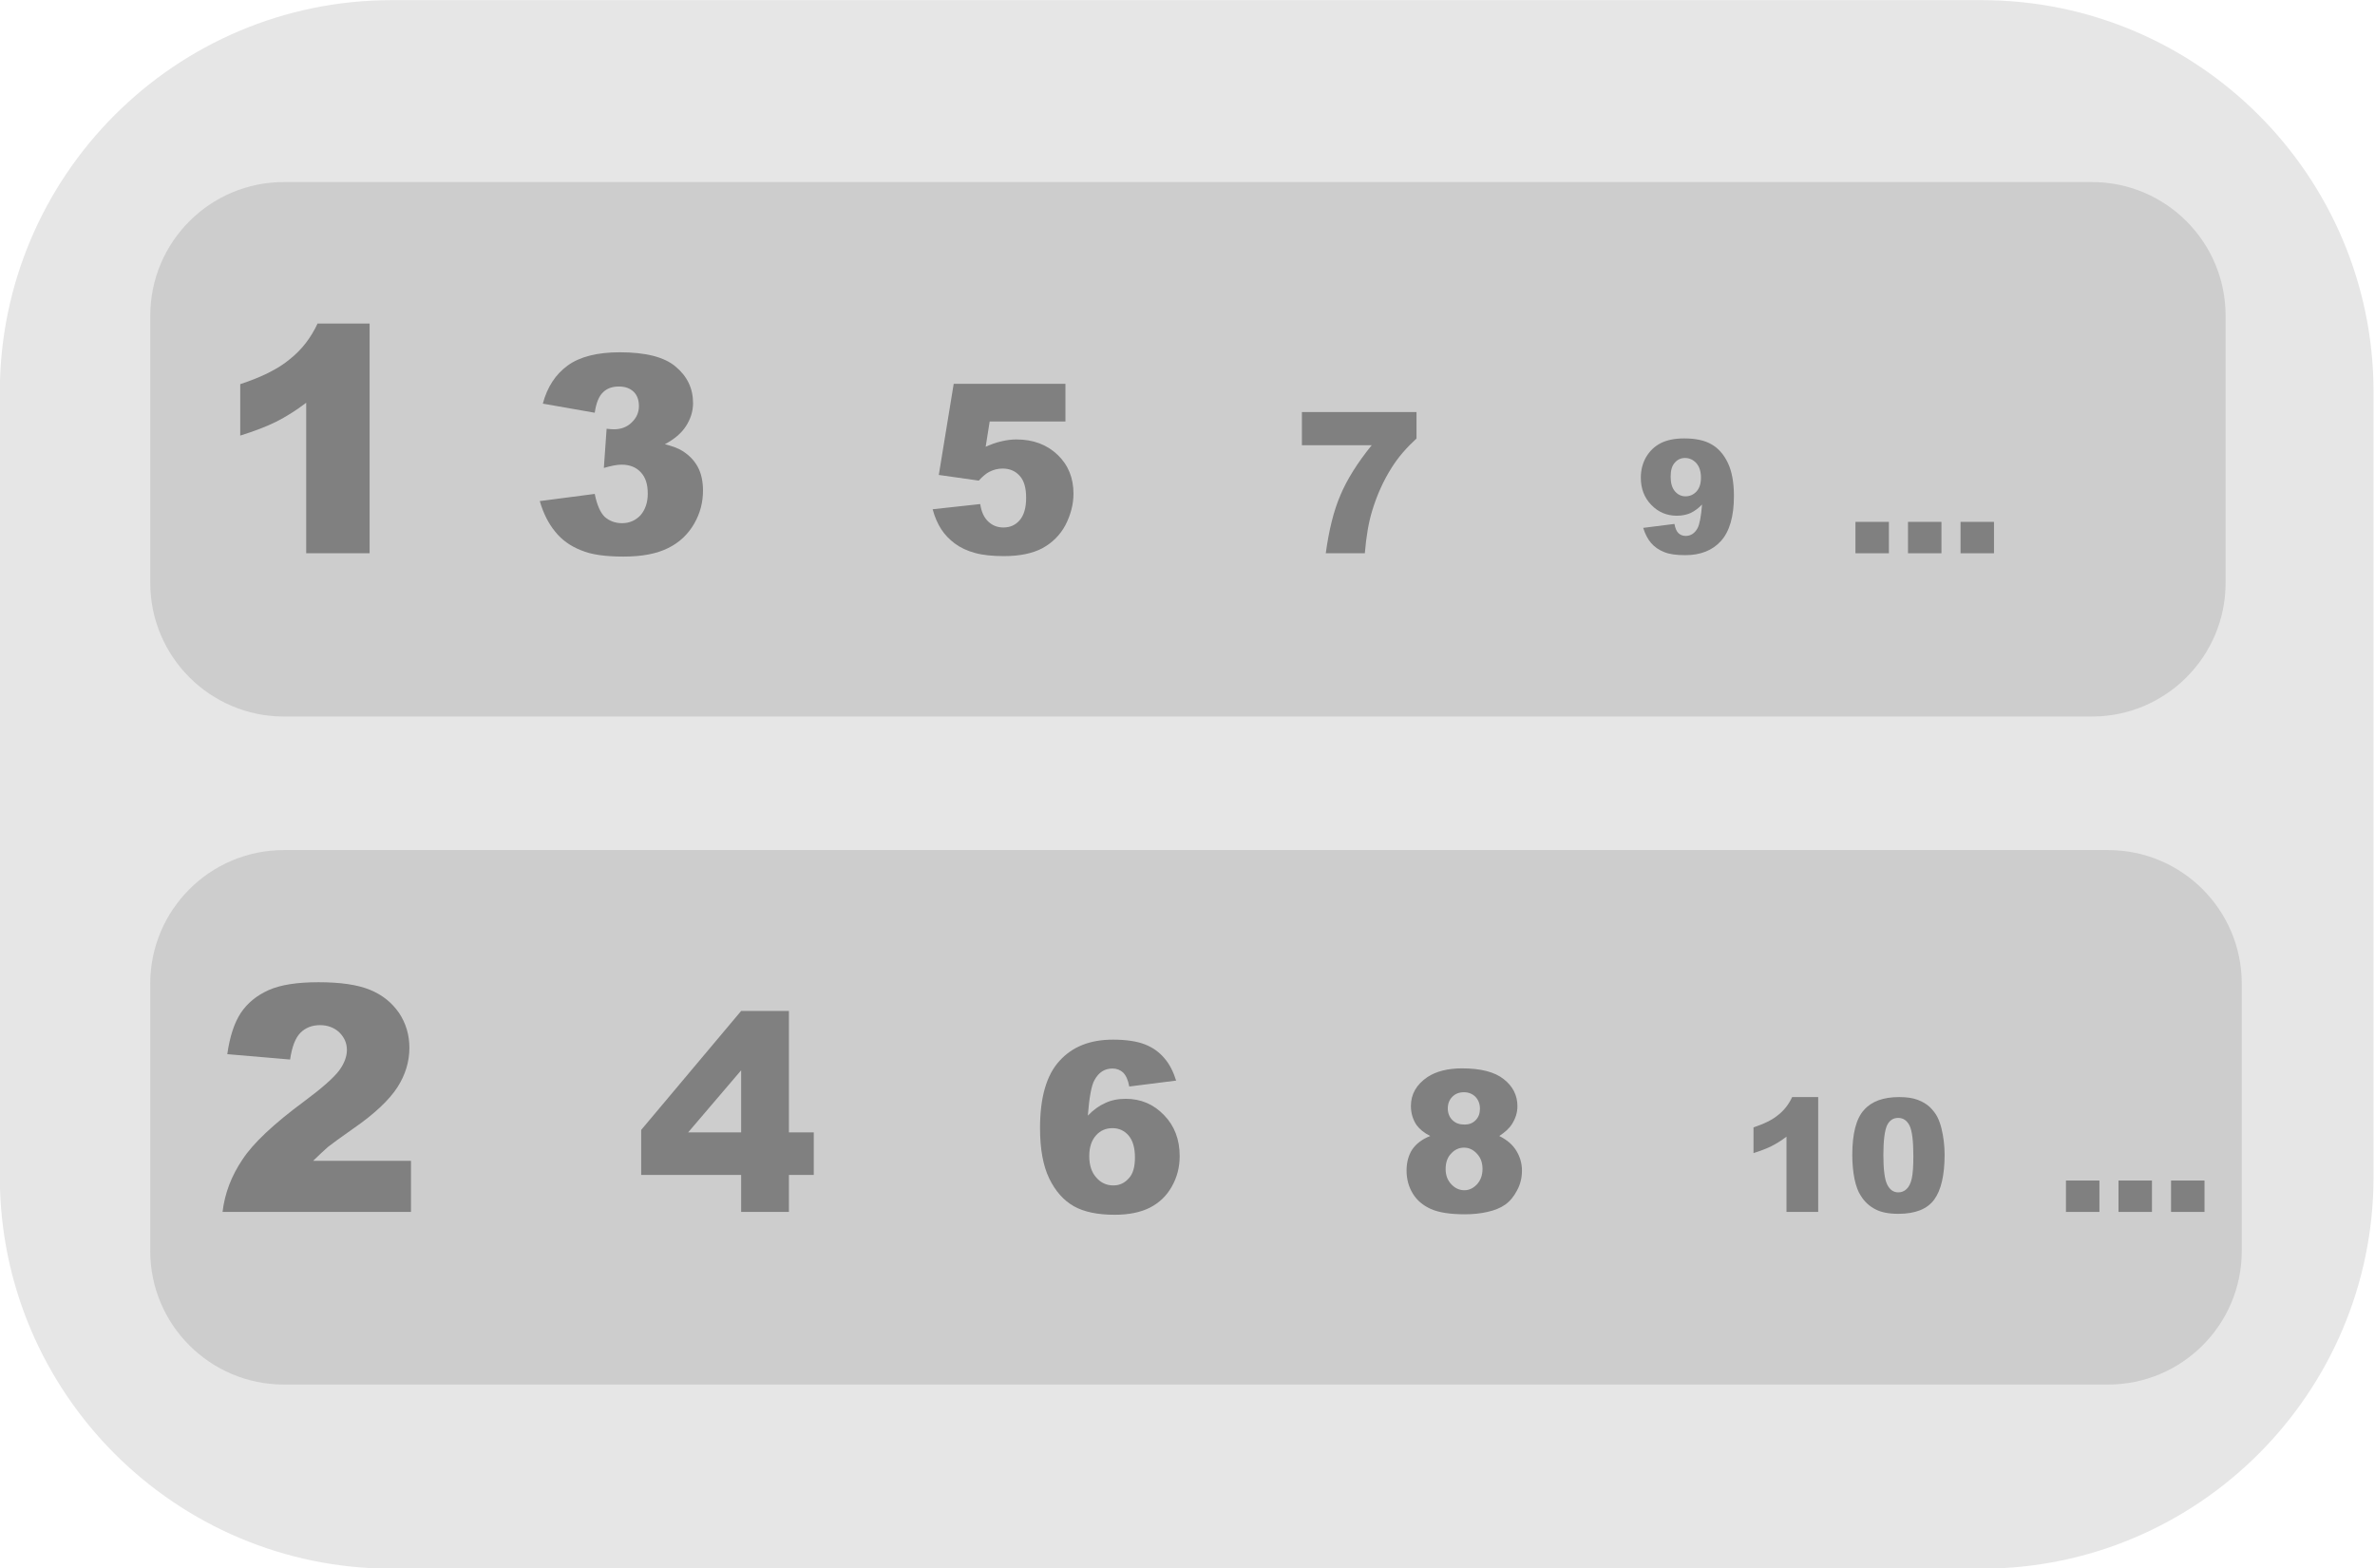 <?xml version="1.0" encoding="UTF-8" standalone="no"?>
<!DOCTYPE svg PUBLIC "-//W3C//DTD SVG 1.1//EN" "http://www.w3.org/Graphics/SVG/1.1/DTD/svg11.dtd">
<svg width="100%" height="100%" viewBox="0 0 1505 994" version="1.1" xmlns="http://www.w3.org/2000/svg" xmlns:xlink="http://www.w3.org/1999/xlink" xml:space="preserve" xmlns:serif="http://www.serif.com/" style="fill-rule:evenodd;clip-rule:evenodd;stroke-linejoin:round;stroke-miterlimit:2;">
    <g transform="matrix(1,0,0,1,-282.716,-186.746)">
        <g transform="matrix(1.007,0,0,1.059,-54.714,-70.178)">
            <path d="M1828.72,477.408C1828.72,347.865 1718.19,242.693 1582.05,242.693L581.636,242.693C445.497,242.693 334.969,347.865 334.969,477.408L334.969,946.838C334.969,1076.38 445.497,1181.55 581.636,1181.55L1582.05,1181.55C1718.19,1181.55 1828.72,1076.38 1828.72,946.838L1828.72,477.408Z" style="fill:rgb(230,230,230);"/>
        </g>
        <g transform="matrix(1.024,0,0,1,-9.145,0)">
            <path d="M1662.29,386.836C1662.29,340.092 1625.24,302.142 1579.6,302.142L460.706,302.142C415.066,302.142 378.013,340.092 378.013,386.836L378.013,556.225C378.013,602.969 415.066,640.919 460.706,640.919L1579.6,640.919C1625.24,640.919 1662.29,602.969 1662.29,556.225L1662.29,386.836Z" style="fill:rgb(205,205,205);"/>
        </g>
        <g transform="matrix(1.032,0,0,1,-12.195,423.444)">
            <path d="M1662.29,386.836C1662.29,340.092 1625.53,302.142 1580.24,302.142L460.06,302.142C414.777,302.142 378.013,340.092 378.013,386.836L378.013,556.225C378.013,602.969 414.777,640.919 460.06,640.919L1580.24,640.919C1625.53,640.919 1662.29,602.969 1662.29,556.225L1662.29,386.836Z" style="fill:rgb(205,205,205);"/>
        </g>
        <g>
            <g transform="matrix(200,0,0,200,418.544,537.445)">
                <path d="M0.492,-0.728L0.492,-0L0.291,-0L0.291,-0.477C0.258,-0.452 0.226,-0.432 0.196,-0.417C0.166,-0.402 0.127,-0.387 0.082,-0.373L0.082,-0.536C0.149,-0.558 0.202,-0.584 0.239,-0.615C0.277,-0.645 0.306,-0.683 0.327,-0.728L0.492,-0.728Z" style="fill:rgb(128,128,128);fill-rule:nonzero;"/>
            </g>
            <g transform="matrix(175,0,0,175,618.642,537.445)">
                <path d="M0.234,-0.509L0.046,-0.542C0.062,-0.602 0.092,-0.648 0.136,-0.68C0.18,-0.712 0.243,-0.728 0.325,-0.728C0.418,-0.728 0.486,-0.711 0.527,-0.676C0.569,-0.641 0.59,-0.597 0.59,-0.544C0.59,-0.514 0.581,-0.486 0.564,-0.46C0.548,-0.435 0.522,-0.413 0.488,-0.395C0.515,-0.388 0.537,-0.38 0.551,-0.371C0.575,-0.356 0.594,-0.337 0.607,-0.313C0.62,-0.289 0.626,-0.26 0.626,-0.227C0.626,-0.185 0.616,-0.145 0.594,-0.107C0.572,-0.069 0.541,-0.039 0.5,-0.019C0.458,0.002 0.405,0.012 0.338,0.012C0.273,0.012 0.221,0.005 0.184,-0.011C0.146,-0.026 0.115,-0.048 0.091,-0.078C0.067,-0.107 0.048,-0.144 0.035,-0.189L0.234,-0.215C0.242,-0.175 0.254,-0.148 0.27,-0.132C0.287,-0.117 0.308,-0.109 0.333,-0.109C0.36,-0.109 0.382,-0.119 0.4,-0.138C0.417,-0.158 0.426,-0.184 0.426,-0.216C0.426,-0.25 0.418,-0.275 0.401,-0.293C0.384,-0.312 0.36,-0.321 0.331,-0.321C0.315,-0.321 0.294,-0.317 0.267,-0.309L0.277,-0.451C0.288,-0.45 0.297,-0.449 0.303,-0.449C0.329,-0.449 0.351,-0.457 0.368,-0.474C0.385,-0.49 0.394,-0.51 0.394,-0.533C0.394,-0.555 0.388,-0.572 0.375,-0.585C0.361,-0.598 0.344,-0.604 0.321,-0.604C0.297,-0.604 0.278,-0.597 0.264,-0.583C0.249,-0.569 0.239,-0.544 0.234,-0.509Z" style="fill:rgb(128,128,128);fill-rule:nonzero;"/>
            </g>
            <g transform="matrix(150,0,0,150,868.764,537.445)">
                <path d="M0.122,-0.716L0.594,-0.716L0.594,-0.557L0.274,-0.557L0.257,-0.45C0.279,-0.46 0.301,-0.468 0.323,-0.473C0.344,-0.478 0.366,-0.481 0.387,-0.481C0.458,-0.481 0.516,-0.459 0.561,-0.416C0.606,-0.373 0.628,-0.318 0.628,-0.252C0.628,-0.206 0.616,-0.162 0.594,-0.119C0.571,-0.076 0.538,-0.044 0.496,-0.021C0.454,0.001 0.4,0.012 0.334,0.012C0.287,0.012 0.246,0.008 0.213,-0.001C0.179,-0.01 0.15,-0.024 0.127,-0.041C0.103,-0.059 0.084,-0.079 0.069,-0.102C0.055,-0.124 0.042,-0.152 0.033,-0.186L0.234,-0.208C0.239,-0.175 0.25,-0.151 0.268,-0.134C0.286,-0.117 0.307,-0.109 0.332,-0.109C0.36,-0.109 0.383,-0.119 0.401,-0.14C0.419,-0.161 0.428,-0.193 0.428,-0.234C0.428,-0.277 0.419,-0.308 0.4,-0.328C0.382,-0.348 0.358,-0.358 0.328,-0.358C0.308,-0.358 0.29,-0.353 0.272,-0.344C0.259,-0.337 0.244,-0.325 0.228,-0.307L0.059,-0.331L0.122,-0.716Z" style="fill:rgb(128,128,128);fill-rule:nonzero;"/>
            </g>
            <g transform="matrix(125,0,0,125,1102.21,537.445)">
                <path d="M0.044,-0.716L0.625,-0.716L0.625,-0.582C0.575,-0.536 0.532,-0.487 0.499,-0.434C0.458,-0.369 0.425,-0.297 0.401,-0.218C0.382,-0.157 0.37,-0.084 0.363,-0L0.165,-0C0.181,-0.117 0.205,-0.215 0.239,-0.294C0.272,-0.373 0.325,-0.458 0.398,-0.548L0.044,-0.548L0.044,-0.716Z" style="fill:rgb(128,128,128);fill-rule:nonzero;"/>
            </g>
            <g transform="matrix(100,0,0,100,1318.98,537.445)">
                <path d="M0.05,-0.161L0.248,-0.186C0.253,-0.158 0.262,-0.138 0.274,-0.127C0.286,-0.116 0.301,-0.11 0.319,-0.11C0.351,-0.11 0.376,-0.126 0.394,-0.158C0.407,-0.182 0.417,-0.232 0.423,-0.309C0.4,-0.285 0.375,-0.267 0.35,-0.255C0.325,-0.244 0.296,-0.238 0.263,-0.238C0.199,-0.238 0.145,-0.261 0.101,-0.307C0.057,-0.352 0.035,-0.41 0.035,-0.479C0.035,-0.527 0.046,-0.57 0.068,-0.609C0.091,-0.648 0.122,-0.678 0.161,-0.698C0.201,-0.718 0.25,-0.728 0.31,-0.728C0.381,-0.728 0.439,-0.716 0.482,-0.691C0.525,-0.667 0.56,-0.628 0.586,-0.574C0.612,-0.52 0.625,-0.45 0.625,-0.362C0.625,-0.233 0.597,-0.138 0.543,-0.078C0.489,-0.018 0.413,0.012 0.317,0.012C0.26,0.012 0.215,0.006 0.182,-0.008C0.149,-0.021 0.122,-0.04 0.1,-0.065C0.078,-0.091 0.062,-0.123 0.05,-0.161ZM0.416,-0.48C0.416,-0.519 0.406,-0.549 0.387,-0.571C0.367,-0.593 0.343,-0.604 0.315,-0.604C0.289,-0.604 0.267,-0.594 0.25,-0.574C0.232,-0.554 0.224,-0.525 0.224,-0.485C0.224,-0.445 0.233,-0.414 0.251,-0.393C0.269,-0.372 0.291,-0.361 0.318,-0.361C0.346,-0.361 0.37,-0.372 0.388,-0.392C0.407,-0.413 0.416,-0.442 0.416,-0.48Z" style="fill:rgb(128,128,128);fill-rule:nonzero;"/>
            </g>
            <g transform="matrix(100,0,0,100,1452.38,537.445)">
                <rect x="0.061" y="-0.199" width="0.212" height="0.199" style="fill:rgb(128,128,128);fill-rule:nonzero;"/>
            </g>
            <g transform="matrix(100,0,0,100,1485.68,537.445)">
                <rect x="0.061" y="-0.199" width="0.212" height="0.199" style="fill:rgb(128,128,128);fill-rule:nonzero;"/>
            </g>
            <g transform="matrix(100,0,0,100,1518.98,537.445)">
                <rect x="0.061" y="-0.199" width="0.212" height="0.199" style="fill:rgb(128,128,128);fill-rule:nonzero;"/>
            </g>
        </g>
        <g transform="matrix(1,0,0,1,0,417.501)">
            <g transform="matrix(200,0,0,200,418.544,537.445)">
                <path d="M0.623,-0L0.026,-0C0.033,-0.059 0.054,-0.114 0.089,-0.166C0.123,-0.218 0.188,-0.279 0.284,-0.35C0.342,-0.393 0.379,-0.426 0.396,-0.449C0.412,-0.471 0.42,-0.493 0.42,-0.513C0.42,-0.535 0.412,-0.553 0.396,-0.569C0.38,-0.584 0.359,-0.592 0.335,-0.592C0.31,-0.592 0.289,-0.584 0.273,-0.568C0.257,-0.552 0.246,-0.524 0.24,-0.483L0.041,-0.5C0.049,-0.556 0.063,-0.599 0.084,-0.631C0.105,-0.662 0.134,-0.686 0.172,-0.703C0.21,-0.72 0.263,-0.728 0.33,-0.728C0.4,-0.728 0.454,-0.72 0.493,-0.704C0.532,-0.688 0.562,-0.664 0.585,-0.631C0.607,-0.598 0.618,-0.561 0.618,-0.52C0.618,-0.476 0.605,-0.434 0.58,-0.395C0.554,-0.355 0.508,-0.311 0.44,-0.264C0.4,-0.236 0.374,-0.217 0.36,-0.206C0.347,-0.194 0.331,-0.18 0.313,-0.162L0.623,-0.162L0.623,-0Z" style="fill:rgb(128,128,128);fill-rule:nonzero;"/>
            </g>
            <g transform="matrix(175,0,0,175,685.341,537.445)">
                <path d="M0.383,-0.134L0.021,-0.134L0.021,-0.297L0.383,-0.728L0.556,-0.728L0.556,-0.288L0.646,-0.288L0.646,-0.134L0.556,-0.134L0.556,-0L0.383,-0L0.383,-0.134ZM0.383,-0.288L0.383,-0.513L0.191,-0.288L0.383,-0.288Z" style="fill:rgb(128,128,128);fill-rule:nonzero;"/>
            </g>
            <g transform="matrix(150,0,0,150,935.463,537.445)">
                <path d="M0.617,-0.555L0.419,-0.53C0.414,-0.558 0.405,-0.577 0.393,-0.589C0.381,-0.6 0.366,-0.606 0.348,-0.606C0.315,-0.606 0.29,-0.59 0.272,-0.557C0.259,-0.534 0.25,-0.484 0.244,-0.407C0.267,-0.431 0.292,-0.449 0.317,-0.46C0.342,-0.472 0.371,-0.478 0.404,-0.478C0.468,-0.478 0.522,-0.455 0.566,-0.409C0.61,-0.364 0.632,-0.306 0.632,-0.236C0.632,-0.189 0.621,-0.146 0.598,-0.106C0.576,-0.067 0.545,-0.038 0.506,-0.018C0.466,0.002 0.417,0.012 0.357,0.012C0.285,0.012 0.228,0 0.185,-0.024C0.141,-0.049 0.107,-0.088 0.081,-0.141C0.055,-0.195 0.042,-0.266 0.042,-0.354C0.042,-0.483 0.069,-0.578 0.124,-0.638C0.178,-0.698 0.253,-0.728 0.35,-0.728C0.407,-0.728 0.452,-0.721 0.485,-0.708C0.518,-0.695 0.545,-0.676 0.567,-0.65C0.589,-0.625 0.605,-0.593 0.617,-0.555ZM0.25,-0.236C0.25,-0.197 0.26,-0.167 0.28,-0.145C0.299,-0.123 0.323,-0.112 0.352,-0.112C0.378,-0.112 0.399,-0.122 0.417,-0.142C0.435,-0.161 0.443,-0.191 0.443,-0.23C0.443,-0.271 0.434,-0.302 0.416,-0.323C0.398,-0.344 0.375,-0.354 0.348,-0.354C0.32,-0.354 0.297,-0.344 0.279,-0.324C0.26,-0.303 0.25,-0.274 0.25,-0.236Z" style="fill:rgb(128,128,128);fill-rule:nonzero;"/>
            </g>
            <g transform="matrix(125,0,0,125,1168.91,537.445)">
                <path d="M0.161,-0.385C0.129,-0.401 0.107,-0.42 0.092,-0.44C0.073,-0.468 0.063,-0.501 0.063,-0.537C0.063,-0.597 0.091,-0.646 0.147,-0.684C0.191,-0.713 0.25,-0.728 0.322,-0.728C0.417,-0.728 0.488,-0.71 0.534,-0.673C0.58,-0.637 0.603,-0.591 0.603,-0.536C0.603,-0.503 0.593,-0.473 0.575,-0.445C0.562,-0.424 0.54,-0.404 0.511,-0.385C0.549,-0.366 0.578,-0.342 0.597,-0.311C0.616,-0.28 0.626,-0.247 0.626,-0.209C0.626,-0.174 0.618,-0.14 0.601,-0.109C0.585,-0.078 0.565,-0.054 0.541,-0.037C0.517,-0.02 0.487,-0.008 0.451,0C0.416,0.008 0.378,0.012 0.337,0.012C0.262,0.012 0.204,0.003 0.164,-0.015C0.124,-0.033 0.093,-0.059 0.072,-0.094C0.051,-0.129 0.041,-0.167 0.041,-0.21C0.041,-0.252 0.051,-0.288 0.07,-0.317C0.09,-0.346 0.12,-0.369 0.161,-0.385ZM0.25,-0.525C0.25,-0.501 0.258,-0.481 0.273,-0.466C0.289,-0.45 0.309,-0.443 0.335,-0.443C0.358,-0.443 0.376,-0.45 0.391,-0.465C0.406,-0.48 0.413,-0.5 0.413,-0.523C0.413,-0.548 0.405,-0.568 0.39,-0.584C0.375,-0.599 0.355,-0.607 0.332,-0.607C0.307,-0.607 0.288,-0.599 0.273,-0.584C0.258,-0.569 0.25,-0.549 0.25,-0.525ZM0.239,-0.217C0.239,-0.186 0.249,-0.16 0.268,-0.14C0.287,-0.12 0.309,-0.11 0.334,-0.11C0.358,-0.11 0.379,-0.12 0.398,-0.14C0.417,-0.161 0.426,-0.187 0.426,-0.218C0.426,-0.249 0.417,-0.275 0.398,-0.295C0.379,-0.316 0.357,-0.326 0.332,-0.326C0.307,-0.326 0.285,-0.316 0.267,-0.296C0.248,-0.277 0.239,-0.25 0.239,-0.217Z" style="fill:rgb(128,128,128);fill-rule:nonzero;"/>
            </g>
            <g transform="matrix(100,0,0,100,1385.68,537.445)">
                <path d="M0.492,-0.728L0.492,-0L0.291,-0L0.291,-0.477C0.258,-0.452 0.226,-0.432 0.196,-0.417C0.166,-0.402 0.127,-0.387 0.082,-0.373L0.082,-0.536C0.149,-0.558 0.202,-0.584 0.239,-0.615C0.277,-0.645 0.306,-0.683 0.327,-0.728L0.492,-0.728Z" style="fill:rgb(128,128,128);fill-rule:nonzero;"/>
            </g>
            <g transform="matrix(100,0,0,100,1452.38,537.445)">
                <path d="M0.041,-0.361C0.041,-0.497 0.066,-0.592 0.115,-0.646C0.163,-0.701 0.238,-0.728 0.338,-0.728C0.387,-0.728 0.426,-0.722 0.457,-0.71C0.488,-0.698 0.513,-0.683 0.533,-0.664C0.552,-0.645 0.568,-0.625 0.579,-0.604C0.59,-0.583 0.599,-0.558 0.606,-0.53C0.619,-0.477 0.626,-0.421 0.626,-0.363C0.626,-0.233 0.604,-0.138 0.56,-0.078C0.516,-0.018 0.44,0.012 0.333,0.012C0.273,0.012 0.224,0.003 0.187,-0.017C0.15,-0.036 0.119,-0.064 0.096,-0.101C0.078,-0.127 0.065,-0.163 0.055,-0.209C0.046,-0.255 0.041,-0.306 0.041,-0.361ZM0.238,-0.36C0.238,-0.269 0.246,-0.207 0.262,-0.174C0.279,-0.14 0.302,-0.124 0.333,-0.124C0.353,-0.124 0.37,-0.131 0.385,-0.145C0.4,-0.159 0.411,-0.181 0.418,-0.212C0.425,-0.243 0.428,-0.29 0.428,-0.355C0.428,-0.45 0.42,-0.514 0.404,-0.547C0.388,-0.579 0.364,-0.596 0.332,-0.596C0.299,-0.596 0.275,-0.579 0.26,-0.546C0.246,-0.512 0.238,-0.451 0.238,-0.36Z" style="fill:rgb(128,128,128);fill-rule:nonzero;"/>
            </g>
            <g transform="matrix(100,0,0,100,1585.78,537.445)">
                <rect x="0.061" y="-0.199" width="0.212" height="0.199" style="fill:rgb(128,128,128);fill-rule:nonzero;"/>
            </g>
            <g transform="matrix(100,0,0,100,1619.08,537.445)">
                <rect x="0.061" y="-0.199" width="0.212" height="0.199" style="fill:rgb(128,128,128);fill-rule:nonzero;"/>
            </g>
            <g transform="matrix(100,0,0,100,1652.38,537.445)">
                <rect x="0.061" y="-0.199" width="0.212" height="0.199" style="fill:rgb(128,128,128);fill-rule:nonzero;"/>
            </g>
        </g>
    </g>
</svg>
